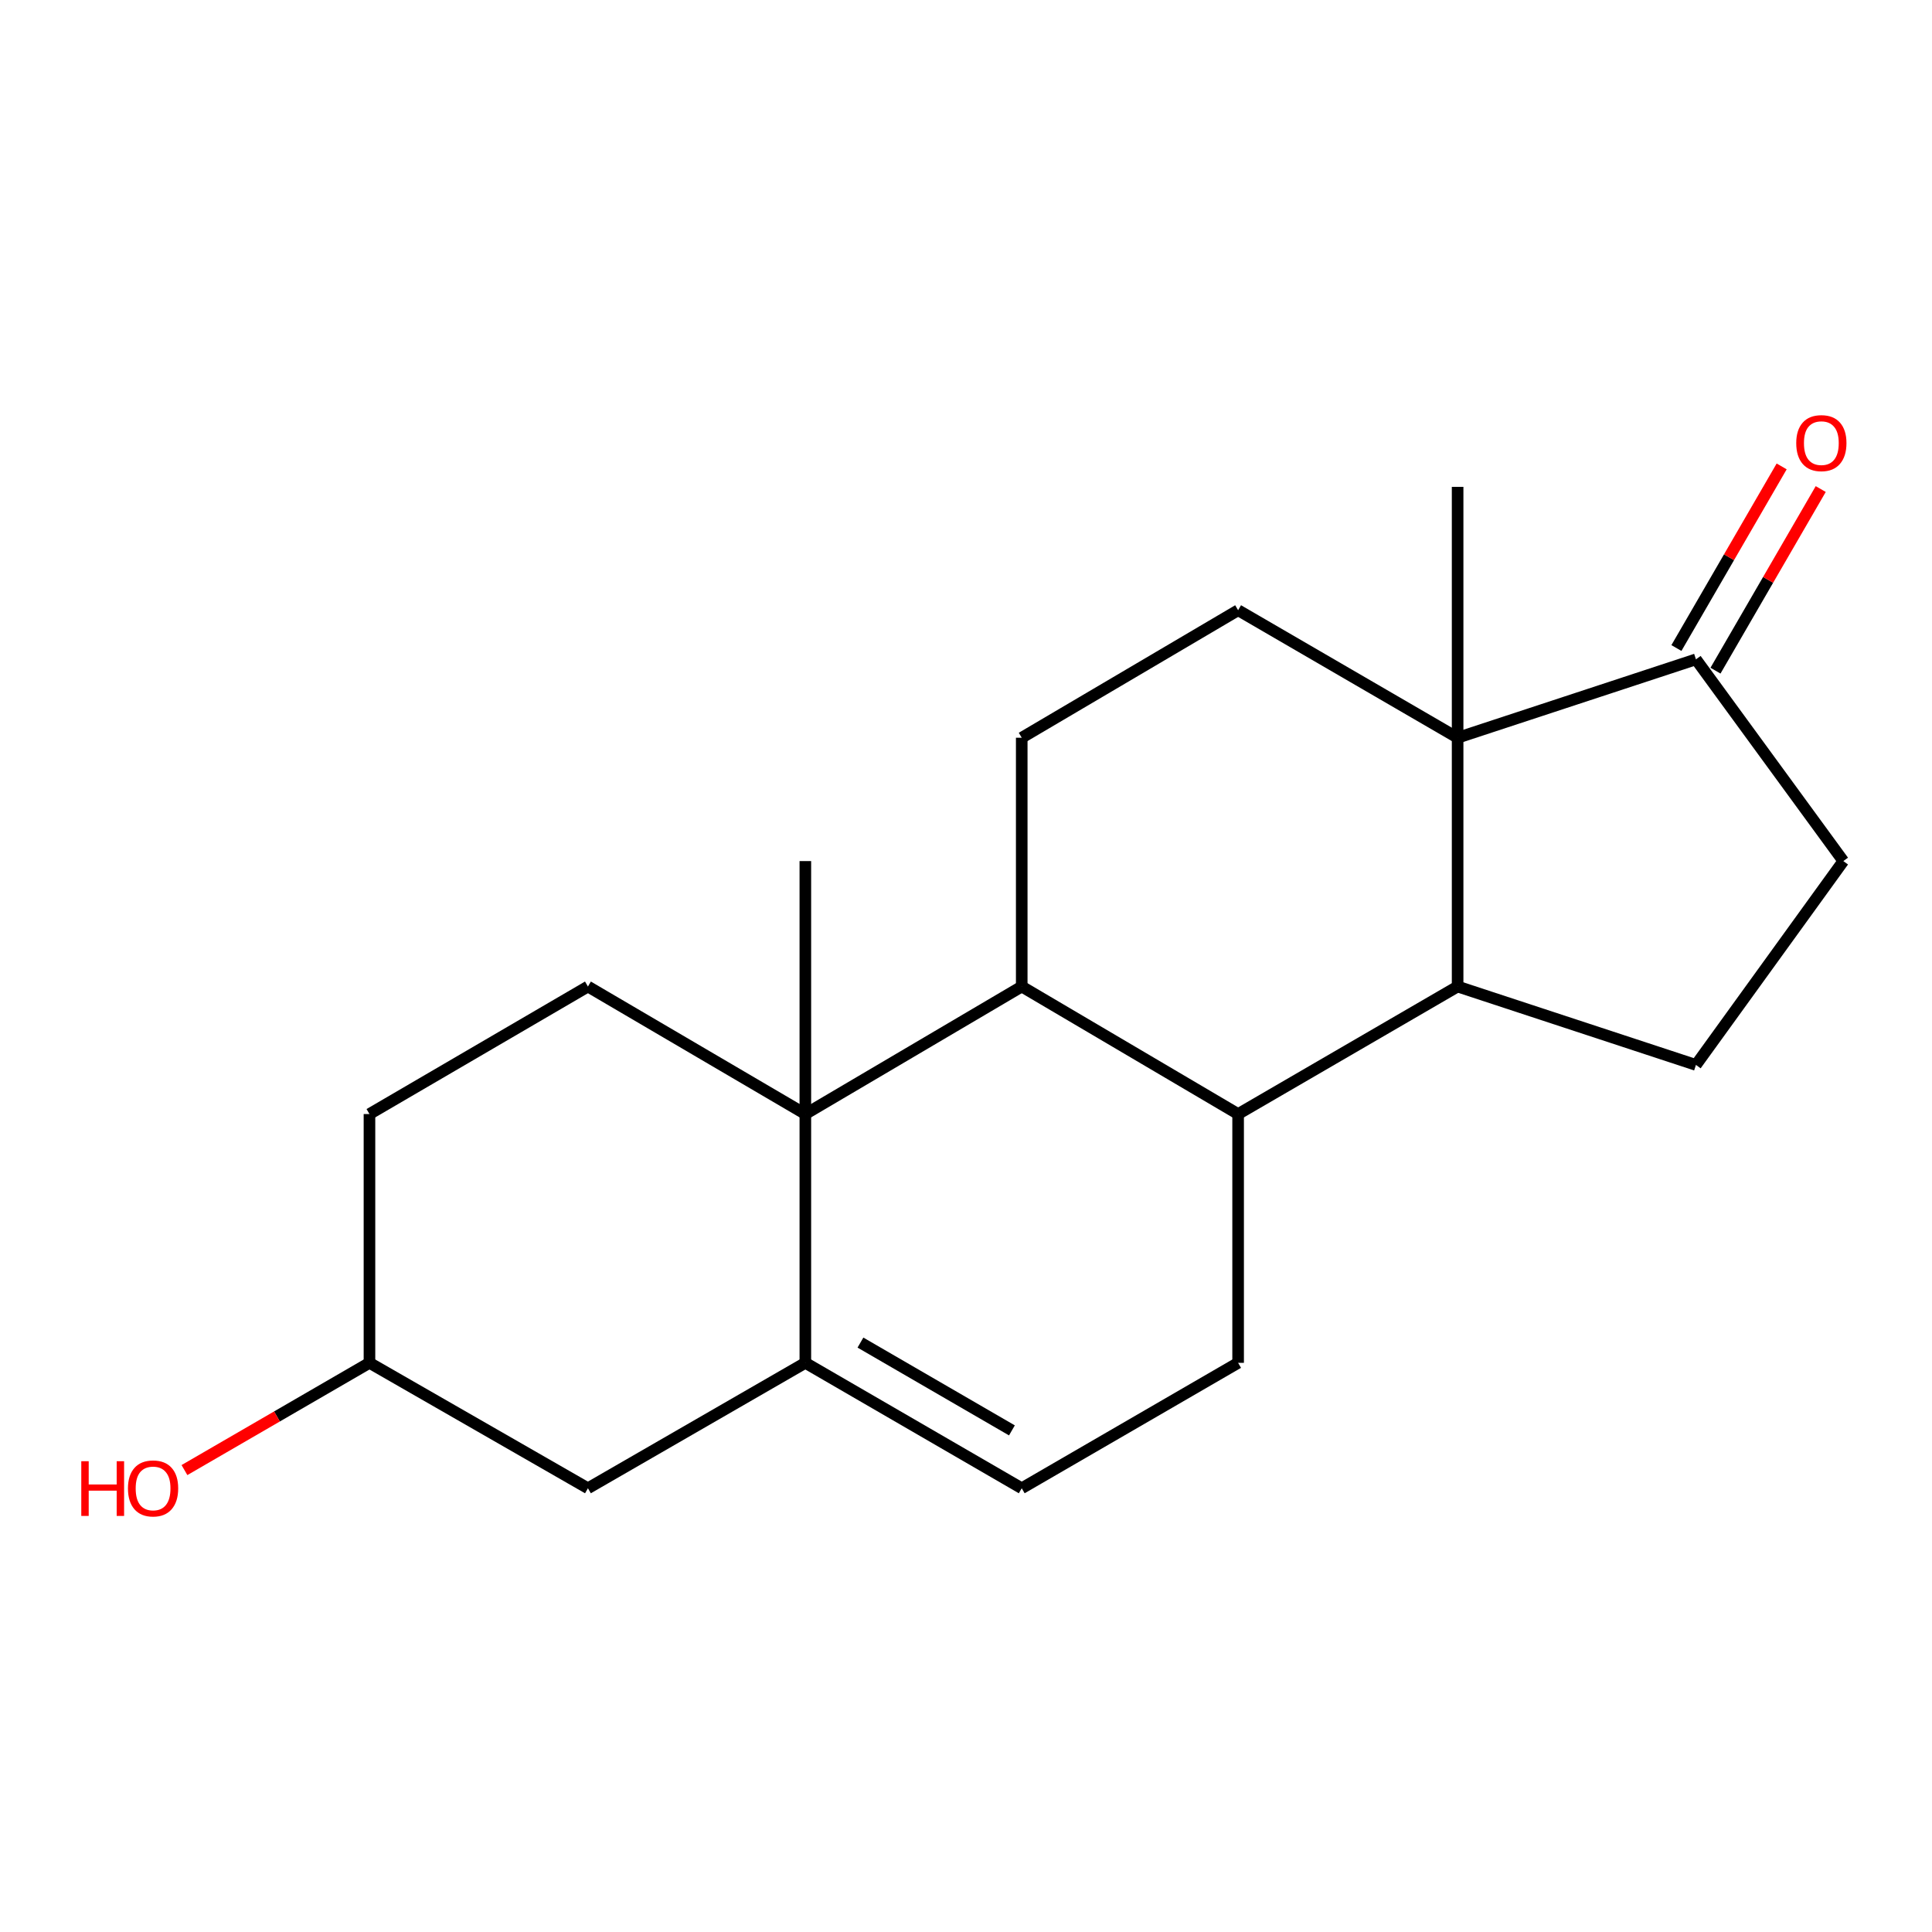 <?xml version='1.0' encoding='iso-8859-1'?>
<svg version='1.1' baseProfile='full'
              xmlns='http://www.w3.org/2000/svg'
                      xmlns:rdkit='http://www.rdkit.org/xml'
                      xmlns:xlink='http://www.w3.org/1999/xlink'
                  xml:space='preserve'
width='1000px' height='1000px' viewBox='0 0 1000 1000'>
<!-- END OF HEADER -->
<rect style='opacity:1.0;fill:#FFFFFF;stroke:none' width='1000' height='1000' x='0' y='0'> </rect>
<path class='bond-1' d='M 416.846,576.627 L 416.846,705.403' style='fill:none;fill-rule:evenodd;stroke:#000000;stroke-width:6px;stroke-linecap:butt;stroke-linejoin:miter;stroke-opacity:1' />
<path class='bond-2' d='M 416.846,576.627 L 528.847,510.629' style='fill:none;fill-rule:evenodd;stroke:#000000;stroke-width:6px;stroke-linecap:butt;stroke-linejoin:miter;stroke-opacity:1' />
<path class='bond-10' d='M 416.846,576.627 L 304.313,510.629' style='fill:none;fill-rule:evenodd;stroke:#000000;stroke-width:6px;stroke-linecap:butt;stroke-linejoin:miter;stroke-opacity:1' />
<path class='bond-17' d='M 416.846,576.627 L 416.846,445.695' style='fill:none;fill-rule:evenodd;stroke:#000000;stroke-width:6px;stroke-linecap:butt;stroke-linejoin:miter;stroke-opacity:1' />
<path class='bond-0' d='M 754.459,381.852 L 640.848,315.854' style='fill:none;fill-rule:evenodd;stroke:#000000;stroke-width:6px;stroke-linecap:butt;stroke-linejoin:miter;stroke-opacity:1' />
<path class='bond-6' d='M 754.459,381.852 L 877.821,341.277' style='fill:none;fill-rule:evenodd;stroke:#000000;stroke-width:6px;stroke-linecap:butt;stroke-linejoin:miter;stroke-opacity:1' />
<path class='bond-18' d='M 754.459,381.852 L 754.459,251.998' style='fill:none;fill-rule:evenodd;stroke:#000000;stroke-width:6px;stroke-linecap:butt;stroke-linejoin:miter;stroke-opacity:1' />
<path class='bond-22' d='M 754.459,381.852 L 754.459,510.629' style='fill:none;fill-rule:evenodd;stroke:#000000;stroke-width:6px;stroke-linecap:butt;stroke-linejoin:miter;stroke-opacity:1' />
<path class='bond-5' d='M 416.846,705.403 L 528.847,770.324' style='fill:none;fill-rule:evenodd;stroke:#000000;stroke-width:6px;stroke-linecap:butt;stroke-linejoin:miter;stroke-opacity:1' />
<path class='bond-5' d='M 445.367,694.921 L 523.767,740.366' style='fill:none;fill-rule:evenodd;stroke:#000000;stroke-width:6px;stroke-linecap:butt;stroke-linejoin:miter;stroke-opacity:1' />
<path class='bond-12' d='M 416.846,705.403 L 304.313,770.324' style='fill:none;fill-rule:evenodd;stroke:#000000;stroke-width:6px;stroke-linecap:butt;stroke-linejoin:miter;stroke-opacity:1' />
<path class='bond-4' d='M 528.847,510.629 L 640.848,576.627' style='fill:none;fill-rule:evenodd;stroke:#000000;stroke-width:6px;stroke-linecap:butt;stroke-linejoin:miter;stroke-opacity:1' />
<path class='bond-9' d='M 528.847,510.629 L 528.847,381.852' style='fill:none;fill-rule:evenodd;stroke:#000000;stroke-width:6px;stroke-linecap:butt;stroke-linejoin:miter;stroke-opacity:1' />
<path class='bond-3' d='M 754.459,510.629 L 640.848,576.627' style='fill:none;fill-rule:evenodd;stroke:#000000;stroke-width:6px;stroke-linecap:butt;stroke-linejoin:miter;stroke-opacity:1' />
<path class='bond-11' d='M 754.459,510.629 L 877.821,551.204' style='fill:none;fill-rule:evenodd;stroke:#000000;stroke-width:6px;stroke-linecap:butt;stroke-linejoin:miter;stroke-opacity:1' />
<path class='bond-8' d='M 640.848,576.627 L 640.848,705.403' style='fill:none;fill-rule:evenodd;stroke:#000000;stroke-width:6px;stroke-linecap:butt;stroke-linejoin:miter;stroke-opacity:1' />
<path class='bond-21' d='M 528.847,770.324 L 640.848,705.403' style='fill:none;fill-rule:evenodd;stroke:#000000;stroke-width:6px;stroke-linecap:butt;stroke-linejoin:miter;stroke-opacity:1' />
<path class='bond-14' d='M 887.931,347.136 L 915.17,300.134' style='fill:none;fill-rule:evenodd;stroke:#000000;stroke-width:6px;stroke-linecap:butt;stroke-linejoin:miter;stroke-opacity:1' />
<path class='bond-14' d='M 915.17,300.134 L 942.41,253.132' style='fill:none;fill-rule:evenodd;stroke:#FF0000;stroke-width:6px;stroke-linecap:butt;stroke-linejoin:miter;stroke-opacity:1' />
<path class='bond-14' d='M 867.71,335.418 L 894.949,288.415' style='fill:none;fill-rule:evenodd;stroke:#000000;stroke-width:6px;stroke-linecap:butt;stroke-linejoin:miter;stroke-opacity:1' />
<path class='bond-14' d='M 894.949,288.415 L 922.188,241.413' style='fill:none;fill-rule:evenodd;stroke:#FF0000;stroke-width:6px;stroke-linecap:butt;stroke-linejoin:miter;stroke-opacity:1' />
<path class='bond-23' d='M 877.821,341.277 L 954.102,445.695' style='fill:none;fill-rule:evenodd;stroke:#000000;stroke-width:6px;stroke-linecap:butt;stroke-linejoin:miter;stroke-opacity:1' />
<path class='bond-7' d='M 640.848,315.854 L 528.847,381.852' style='fill:none;fill-rule:evenodd;stroke:#000000;stroke-width:6px;stroke-linecap:butt;stroke-linejoin:miter;stroke-opacity:1' />
<path class='bond-15' d='M 304.313,510.629 L 191.234,576.627' style='fill:none;fill-rule:evenodd;stroke:#000000;stroke-width:6px;stroke-linecap:butt;stroke-linejoin:miter;stroke-opacity:1' />
<path class='bond-13' d='M 877.821,551.204 L 954.102,445.695' style='fill:none;fill-rule:evenodd;stroke:#000000;stroke-width:6px;stroke-linecap:butt;stroke-linejoin:miter;stroke-opacity:1' />
<path class='bond-20' d='M 304.313,770.324 L 191.234,705.403' style='fill:none;fill-rule:evenodd;stroke:#000000;stroke-width:6px;stroke-linecap:butt;stroke-linejoin:miter;stroke-opacity:1' />
<path class='bond-16' d='M 191.234,576.627 L 191.234,705.403' style='fill:none;fill-rule:evenodd;stroke:#000000;stroke-width:6px;stroke-linecap:butt;stroke-linejoin:miter;stroke-opacity:1' />
<path class='bond-19' d='M 191.234,705.403 L 143.352,733.158' style='fill:none;fill-rule:evenodd;stroke:#000000;stroke-width:6px;stroke-linecap:butt;stroke-linejoin:miter;stroke-opacity:1' />
<path class='bond-19' d='M 143.352,733.158 L 95.47,760.913' style='fill:none;fill-rule:evenodd;stroke:#FF0000;stroke-width:6px;stroke-linecap:butt;stroke-linejoin:miter;stroke-opacity:1' />
<path  class='atom-15' d='M 929.728 229.356
Q 929.728 222.556, 933.088 218.756
Q 936.448 214.956, 942.728 214.956
Q 949.008 214.956, 952.368 218.756
Q 955.728 222.556, 955.728 229.356
Q 955.728 236.236, 952.328 240.156
Q 948.928 244.036, 942.728 244.036
Q 936.488 244.036, 933.088 240.156
Q 929.728 236.276, 929.728 229.356
M 942.728 240.836
Q 947.048 240.836, 949.368 237.956
Q 951.728 235.036, 951.728 229.356
Q 951.728 223.796, 949.368 220.996
Q 947.048 218.156, 942.728 218.156
Q 938.408 218.156, 936.048 220.956
Q 933.728 223.756, 933.728 229.356
Q 933.728 235.076, 936.048 237.956
Q 938.408 240.836, 942.728 240.836
' fill='#FF0000'/>
<path  class='atom-20' d='M 42.073 756.324
L 45.913 756.324
L 45.913 768.364
L 60.393 768.364
L 60.393 756.324
L 64.233 756.324
L 64.233 784.644
L 60.393 784.644
L 60.393 771.564
L 45.913 771.564
L 45.913 784.644
L 42.073 784.644
L 42.073 756.324
' fill='#FF0000'/>
<path  class='atom-20' d='M 66.233 770.404
Q 66.233 763.604, 69.593 759.804
Q 72.953 756.004, 79.233 756.004
Q 85.513 756.004, 88.873 759.804
Q 92.233 763.604, 92.233 770.404
Q 92.233 777.284, 88.833 781.204
Q 85.433 785.084, 79.233 785.084
Q 72.993 785.084, 69.593 781.204
Q 66.233 777.324, 66.233 770.404
M 79.233 781.884
Q 83.553 781.884, 85.873 779.004
Q 88.233 776.084, 88.233 770.404
Q 88.233 764.844, 85.873 762.044
Q 83.553 759.204, 79.233 759.204
Q 74.913 759.204, 72.553 762.004
Q 70.233 764.804, 70.233 770.404
Q 70.233 776.124, 72.553 779.004
Q 74.913 781.884, 79.233 781.884
' fill='#FF0000'/>
</svg>
